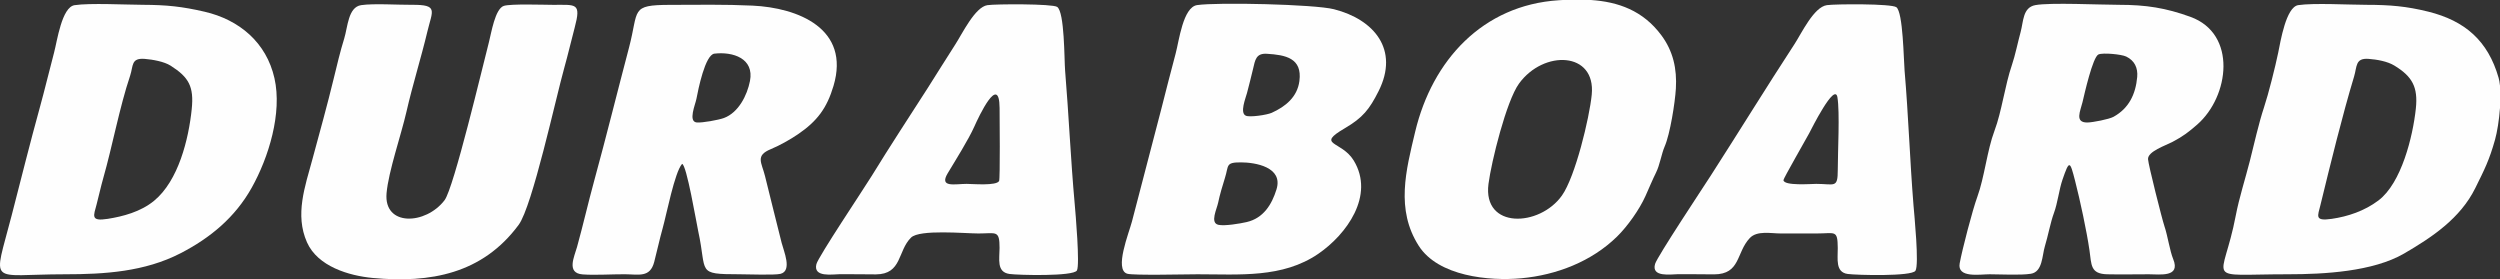 <?xml version="1.0" encoding="UTF-8"?>
<!DOCTYPE svg PUBLIC "-//W3C//DTD SVG 1.1//EN" "http://www.w3.org/Graphics/SVG/1.1/DTD/svg11.dtd">
<!-- Creator: CorelDRAW -->
<svg xmlns="http://www.w3.org/2000/svg" xml:space="preserve" width="89.508mm" height="10mm" version="1.1" style="shape-rendering:geometricPrecision; text-rendering:geometricPrecision; image-rendering:optimizeQuality; fill-rule:evenodd; clip-rule:evenodd"
viewBox="0 0 176779.49 19750.18"
 xmlns:xlink="http://www.w3.org/1999/xlink"
 xmlns:xodm="http://www.corel.com/coreldraw/odm/2003">
 <rect x="0" y="0" width="176779.49" height="19750.18" fill="#333333" stroke="none"/>
 <defs>
  <style type="text/css">
   <![CDATA[
    .fil0 {fill:#FEFEFE}
   ]]>
  </style>
 </defs>
 <g id="Layer_x0020_1">
  <g id="_1399756460336">
   <path class="fil0" d="M90264.23 13390.03c-333.58,1079.35 -929.05,2040.39 -2111.49,2312.75 -470.65,108.43 -1556.51,292.5 -1996.15,195.13 -617.39,-137.07 -103.89,-1122.8 -14.62,-1585.15 88.88,-458.99 329.63,-1275.07 474.79,-1728.54 281.44,-878.69 24.89,-1105.22 1131.69,-1102.65 997.58,2.17 3005.58,323.9 2515.78,1908.46zm1618.53 -7657.74c-150.69,1134.85 -987.9,1807.54 -1959.81,2245 -332.59,149.71 -1536.17,329.63 -1823.53,206.19 -452.67,-194.54 -14.81,-1247.82 79,-1609.44 145.36,-561.1 290.92,-1122.6 423.44,-1686.67 152.08,-646.82 206.19,-1133.66 987.71,-1084.48 1297.19,81.96 2510.25,294.67 2293.19,1929.39zm-7233.5 -5372.05c-999.56,149.51 -1280.01,2555.08 -1518.59,3431.4 -356.49,1310.62 -685.33,2651.46 -1026.81,3969.39 -682.76,2634.48 -1376.19,5266.19 -2060.73,7900.47 -208.36,801.66 -1271.32,3411.45 -335.95,3693.48 440.63,133.12 4196.72,39.9 4969.14,39.9 2961.74,0 6011.16,286.97 8544.12,-1448.28 1990.82,-1363.55 4008.89,-4119.29 2506.3,-6592.02 -866.05,-1425.17 -2726.51,-1058.41 -622.33,-2292.21 1260.46,-739.05 1729.13,-1328 2378.32,-2617.69 1477.51,-2935.07 -316.99,-5070.27 -3156.47,-5792.13 -1380.54,-350.96 -8264.46,-503.23 -9676.99,-292.3z"/>
   <path class="fil0" d="M112554.68 6695.7c-164.32,1654.27 -1165.26,5801.42 -2106.16,7128.83 -1583.37,2234.34 -5611.42,2389.38 -5195.28,-820.03 204.22,-1575.67 1264.01,-5857.9 2156.52,-7090.71 1741.77,-2406.16 5448.68,-2275.62 5144.92,781.91zm-2038.81 -6695.9l1983.51 0c1926.23,132.72 3669.58,737.67 4973.49,2487.14 843.33,1131.49 1114.11,2383.25 1030.76,3782.75 -58.86,989.48 -406.46,3198.15 -790.2,4082.76 -228.11,525.75 -342.27,1306.87 -608.5,1842.89 -244.7,492.77 -516.27,1142.55 -752.09,1668.49 -426.6,951.56 -1261.05,2131.64 -2008,2864.17 -1803.78,1769.02 -4284.21,2718.61 -6764.63,2948.31 -2280.55,211.33 -5884.17,-136.87 -7262.14,-2300.11 -1634.33,-2565.75 -902.78,-5318.92 -247.47,-8064.39 1203.18,-5041.43 4764.93,-8948.21 10148.23,-9294.43 99.15,-6.52 198.29,-12.25 297.04,-17.58z"/>
   <path class="fil0" d="M13557.51 7716c-220.41,2140.33 -942.68,5065.53 -2660.55,6480.23 -955.32,786.85 -2217.55,1111.34 -3282.28,1279.61 -1234.78,195.13 -994.82,-219.42 -781.91,-1029.97 156.22,-594.48 296.65,-1245.45 464.13,-1832.42 656.89,-2302.87 1159.34,-5047.75 1902.34,-7252.26 239.57,-711.01 47.99,-1280.8 1053.08,-1195.68 527.92,44.83 1344.39,180.12 1817.02,481.11 1284.35,817.26 1652.3,1476.33 1488.18,3069.37zm-8282.83 -7350.42c-906.34,138.65 -1232.61,2534.34 -1449.07,3346.07 -340.69,1278.03 -644.84,2568.91 -997.19,3843.78 -698.37,2528.02 -1348.54,5133.66 -2004.25,7677.68 -1309.44,5080.93 -1688.44,4161.76 3758.46,4161.76 2800.97,0 5645.19,-174.39 8191.58,-1490.35 2104.78,-1087.84 3849.51,-2533.55 5023.06,-4628.06 1200.02,-2141.71 2167.19,-5281 1610.43,-7744.64 -574.14,-2540.47 -2500.57,-4140.82 -4946.23,-4704.69 -1593.05,-367.35 -2663.51,-479.53 -4354.12,-487.04 -1216.22,-5.33 -3763.79,-138.05 -4832.67,25.48z"/>
   <path class="fil0" d="M170828.16 7684.79c-209.94,1961.19 -1015.16,5267.17 -2648.1,6493.07 -986.13,740.43 -2155.93,1131.69 -3295.91,1296.99 -1239.52,179.53 -993.83,-188.61 -799.29,-985.53 700.34,-2867.73 1547.82,-6340.99 2375.95,-9075.01 215.28,-710.22 73.47,-1326.03 1033.13,-1250.98 583.82,45.43 1316.15,167.88 1821.56,476.77 1263.22,771.24 1676.2,1515.83 1512.67,3044.69zm5951.52 -1621.29l0 1570.14c-61.62,854 -202.24,1716.49 -353.33,2253.5 -408.04,1448.48 -736.29,2083.45 -1394.95,3415 -1059.4,2142.3 -3047.45,3468.72 -5028,4622.92 -2205.7,1285.14 -5672.84,1469.81 -8212.32,1469.81 -6154.35,0 -4618.18,710.61 -3694.47,-4159.98 230.68,-1215.23 680,-2620.65 992.84,-3848.12 303.17,-1190.15 625.88,-2663.9 1005.88,-3804.28 309.29,-928.26 796.13,-2867.73 997.58,-3843.38 163.33,-791.59 553,-3243.57 1419.64,-3375.7 1080.93,-164.52 3602.83,-22.91 4832.67,-21.53 1641.63,1.78 2808.87,97.37 4359.26,481.71 2592.41,643.07 4225.75,2055.6 4974.87,4676.25 46.02,160.96 78.8,352.15 100.33,563.67z"/>
   <path class="fil0" d="M25537.37 364.19c-922.93,136.28 -949.59,1563.23 -1196.66,2357.18 -280.26,900.41 -519.43,1906.29 -741.82,2826.84 -452.87,1873.5 -991.66,3806.25 -1496.27,5672.25 -533.85,1973.83 -1263.42,3958.13 -395.6,5914.39 758.01,1708.59 2972.99,2363.9 4648.2,2520.32 4078.02,380.39 7757.87,-289.74 10322.23,-3759.25 964.99,-1305.49 2630.92,-8993.24 3226.78,-11110.07 264.45,-939.32 481.51,-1891.47 731.94,-2830.6 474.6,-1779.89 99.74,-1607.66 -1517.01,-1611.61 -666.96,-1.78 -3010.72,-84.14 -3491.44,72.68 -622.13,202.83 -889.94,1931.57 -1050.91,2548.96 -449.51,1725.18 -2485.95,10333.29 -3142.45,11194.4 -1331.75,1746.9 -4309.88,1877.45 -4100.14,-497.51 136.67,-1548.22 1033.13,-4120.28 1407.79,-5763.69 429.17,-1882.19 1028.39,-3779.99 1483.04,-5685.88 348.59,-1460.53 792.97,-1885.94 -1096.13,-1871.33 -976.65,7.51 -2711.5,-107.05 -3591.57,22.91z"/>
   <path class="fil0" d="M151125.59 5446.51c-109.61,1208.91 -582.63,2213.01 -1678.37,2814.8 -312.25,171.43 -1469.81,395.2 -1838.94,401.32 -932.6,15.01 -495.93,-821.01 -349.38,-1441.57 130.15,-551.82 721.67,-3195.97 1128.33,-3371.36 318.57,-137.26 1628.4,-10.67 1958.43,147.93 591.91,284.4 838.59,801.66 779.93,1448.87zm-7201.9 -5085.08c-897.45,166.89 -837.41,1156.57 -1040.04,1894.83 -193.16,704.88 -391.25,1679.16 -615.42,2332.5 -497.51,1449.27 -720.68,3293.74 -1235.57,4660.45 -521.8,1385.08 -705.28,3281.89 -1216.22,4680 -339.51,928.46 -1060.58,3697.63 -1243.47,4687.7 -197.11,1065.52 1424.19,777.96 2116.43,777.96 800.87,0 2177.85,80.38 2912.56,-35.55 844.12,-133.12 794.94,-1299.17 996.59,-1951.32 220.61,-713.97 393.82,-1685.68 637.93,-2340.99 262.68,-705.67 367.35,-1668.69 600.8,-2347.31 496.32,-1442.95 530.49,-1349.33 896.66,72.09 349.78,1358.22 817.06,3533.7 1016.94,4910.09 148.13,1019.31 50.96,1665.93 1254.73,1693.38 971.91,22.12 1973.04,-0.59 2948.31,-0.4 775.39,0.2 2250.93,234.24 1718.66,-1066.9 -244.51,-597.84 -389.87,-1648.55 -620.35,-2327.56 -170.64,-502.25 -1138.01,-4345.24 -1161.31,-4742.81 -32.39,-549.65 1249.59,-969.54 1722.22,-1219.77 740.24,-391.84 1124.38,-678.62 1752.24,-1227.08 2279.37,-1991.02 2838.1,-6416.44 -475.98,-7619.03 -1754.21,-636.75 -3150.35,-850.44 -5045.58,-850.64 -1300.55,0 -4881.45,-172.81 -5920.12,20.34z"/>
   <path class="fil0" d="M53031 5730.91c-199.67,1014.37 -811.93,2231.97 -1841.31,2613.54 -375.06,139.04 -1534.98,350.57 -1921.69,314.82 -625.29,-57.67 -100.92,-1261.84 -22.71,-1669.68 123.64,-645.44 611.86,-3118.95 1272.9,-3196.76 1295.41,-152.08 2829.41,328.84 2512.81,1938.08zm-4800.87 5860.27c315.02,11.65 1026.22,4228.51 1146.7,4778.56 640.3,2922.43 -177.55,3018.62 2903.08,3024.15 561.7,0.99 2506.1,73.08 2913.35,-30.61 842.54,-214.88 229.5,-1597.2 80.19,-2184.17 -401.32,-1577.84 -785.66,-3159.63 -1180.27,-4739.45 -238.98,-956.7 -700.93,-1434.46 417.12,-1895.62 609.49,-251.22 1375.6,-681.18 1921.1,-1054.26 1352.1,-924.51 2038.42,-1836.57 2508.47,-3417.97 1204.17,-4051.95 -2514,-5522.94 -5724,-5674.42 -1943.02,-91.84 -3891.77,-58.66 -5837.56,-52.93 -2838.3,8.49 -2189.5,332.99 -2900.12,3026.32 -824.77,3126.65 -1603.91,6280.16 -2456.92,9397.13 -427.99,1563.23 -787.83,3144.03 -1218.98,4700.74 -190.19,686.52 -771.84,1846.05 397.77,1934.92 860.71,65.18 2071.99,-15.21 2977.54,-10.67 985.73,4.94 1786.21,261.1 2082.26,-865.65 207.38,-789.22 375.45,-1596.8 597.25,-2381.87 271.37,-960.06 846.49,-3958.92 1373.03,-4554.19z"/>
   <path class="fil0" d="M126110.8 12737.48c-9.88,-107.84 1621.69,-2936.85 1818,-3310.33 164.32,-312.65 1817.61,-3635.61 1998.92,-2546 176.57,1062.36 24.29,3881.5 24.49,5128.13 0.2,1332.35 -224.76,994.22 -1520.57,993.04 -366.17,-0.4 -2282.53,155.83 -2320.84,-264.85zm3072.93 -12373.88c-923.52,126.99 -1791.54,1989.24 -2290.23,2752.98 -1982.52,3036.39 -3947.07,6228.61 -5915.57,9290.09 -559.52,869.8 -3786.5,5731.3 -3942.33,6249.75 -290.72,968.15 1106.21,738.46 1625.83,731.55 844.12,-11.06 1700.29,16.39 2545.6,12.64 1878.64,-7.9 1551.57,-1536.17 2522.49,-2566.54 514.29,-545.5 1491.73,-325.09 2188.52,-325.09 848.27,0 1696.34,0 2544.61,0 1313.19,0 1475.34,-281.64 1488.57,1025.03 7.7,769.47 -182.89,1717.87 705.87,1838.54 628.65,85.52 4520.42,185.26 4787.64,-225.94 272.55,-419.3 -83.54,-3960.9 -138.25,-4640.7 -255.37,-3176.22 -359.06,-6357.58 -630.23,-9517.02 -62.61,-728.78 -104.68,-4126.4 -580.26,-4477.96 -350.17,-258.92 -4297.05,-231.87 -4912.26,-147.34z"/>
   <path class="fil0" d="M70647.96 12796.53c-176.37,358.47 -1895.03,205.8 -2294.38,205.8 -820.42,0 -1965.93,292.11 -1340.05,-750.31 541.94,-902.39 1476.52,-2389.18 1881.8,-3300.65 317.19,-713.97 1766.06,-3802.3 1787,-1319.11 4.74,564.86 45.03,5002.92 -34.37,5164.28zm-827.93 -12432.14c-877.5,132.52 -1778.7,2022.62 -2267.72,2775.49 -665.19,1024.05 -1300.15,2071 -1960.01,3098.01 -1315.76,2048.69 -2678.12,4126.01 -3949.64,6197.8 -557.35,908.31 -3785.91,5725.18 -3914.48,6243.62 -236.41,954.13 1135.44,714.96 1662.57,708.44 844.52,-10.47 1700.49,17.97 2546,14.02 1855.13,-9.09 1525.31,-1661.98 2486.35,-2602.88 606.13,-593.49 3804.87,-289.93 4768.29,-289.93 1245.45,0 1489.95,-262.08 1489.56,1024.05 -0.4,780.53 -229.1,1710.56 705.08,1839.53 620.16,85.52 4526.94,183.08 4765.32,-248.26 217.65,-393.62 -97.96,-4047.8 -157.01,-4701.33 -282.63,-3123.29 -420.09,-6314.33 -679.21,-9437.42 -62.41,-752.68 -31.21,-4133.32 -560.71,-4497.51 -329.63,-226.53 -4354.12,-211.33 -4934.38,-123.64z"/>
  </g>
 </g>
</svg>
